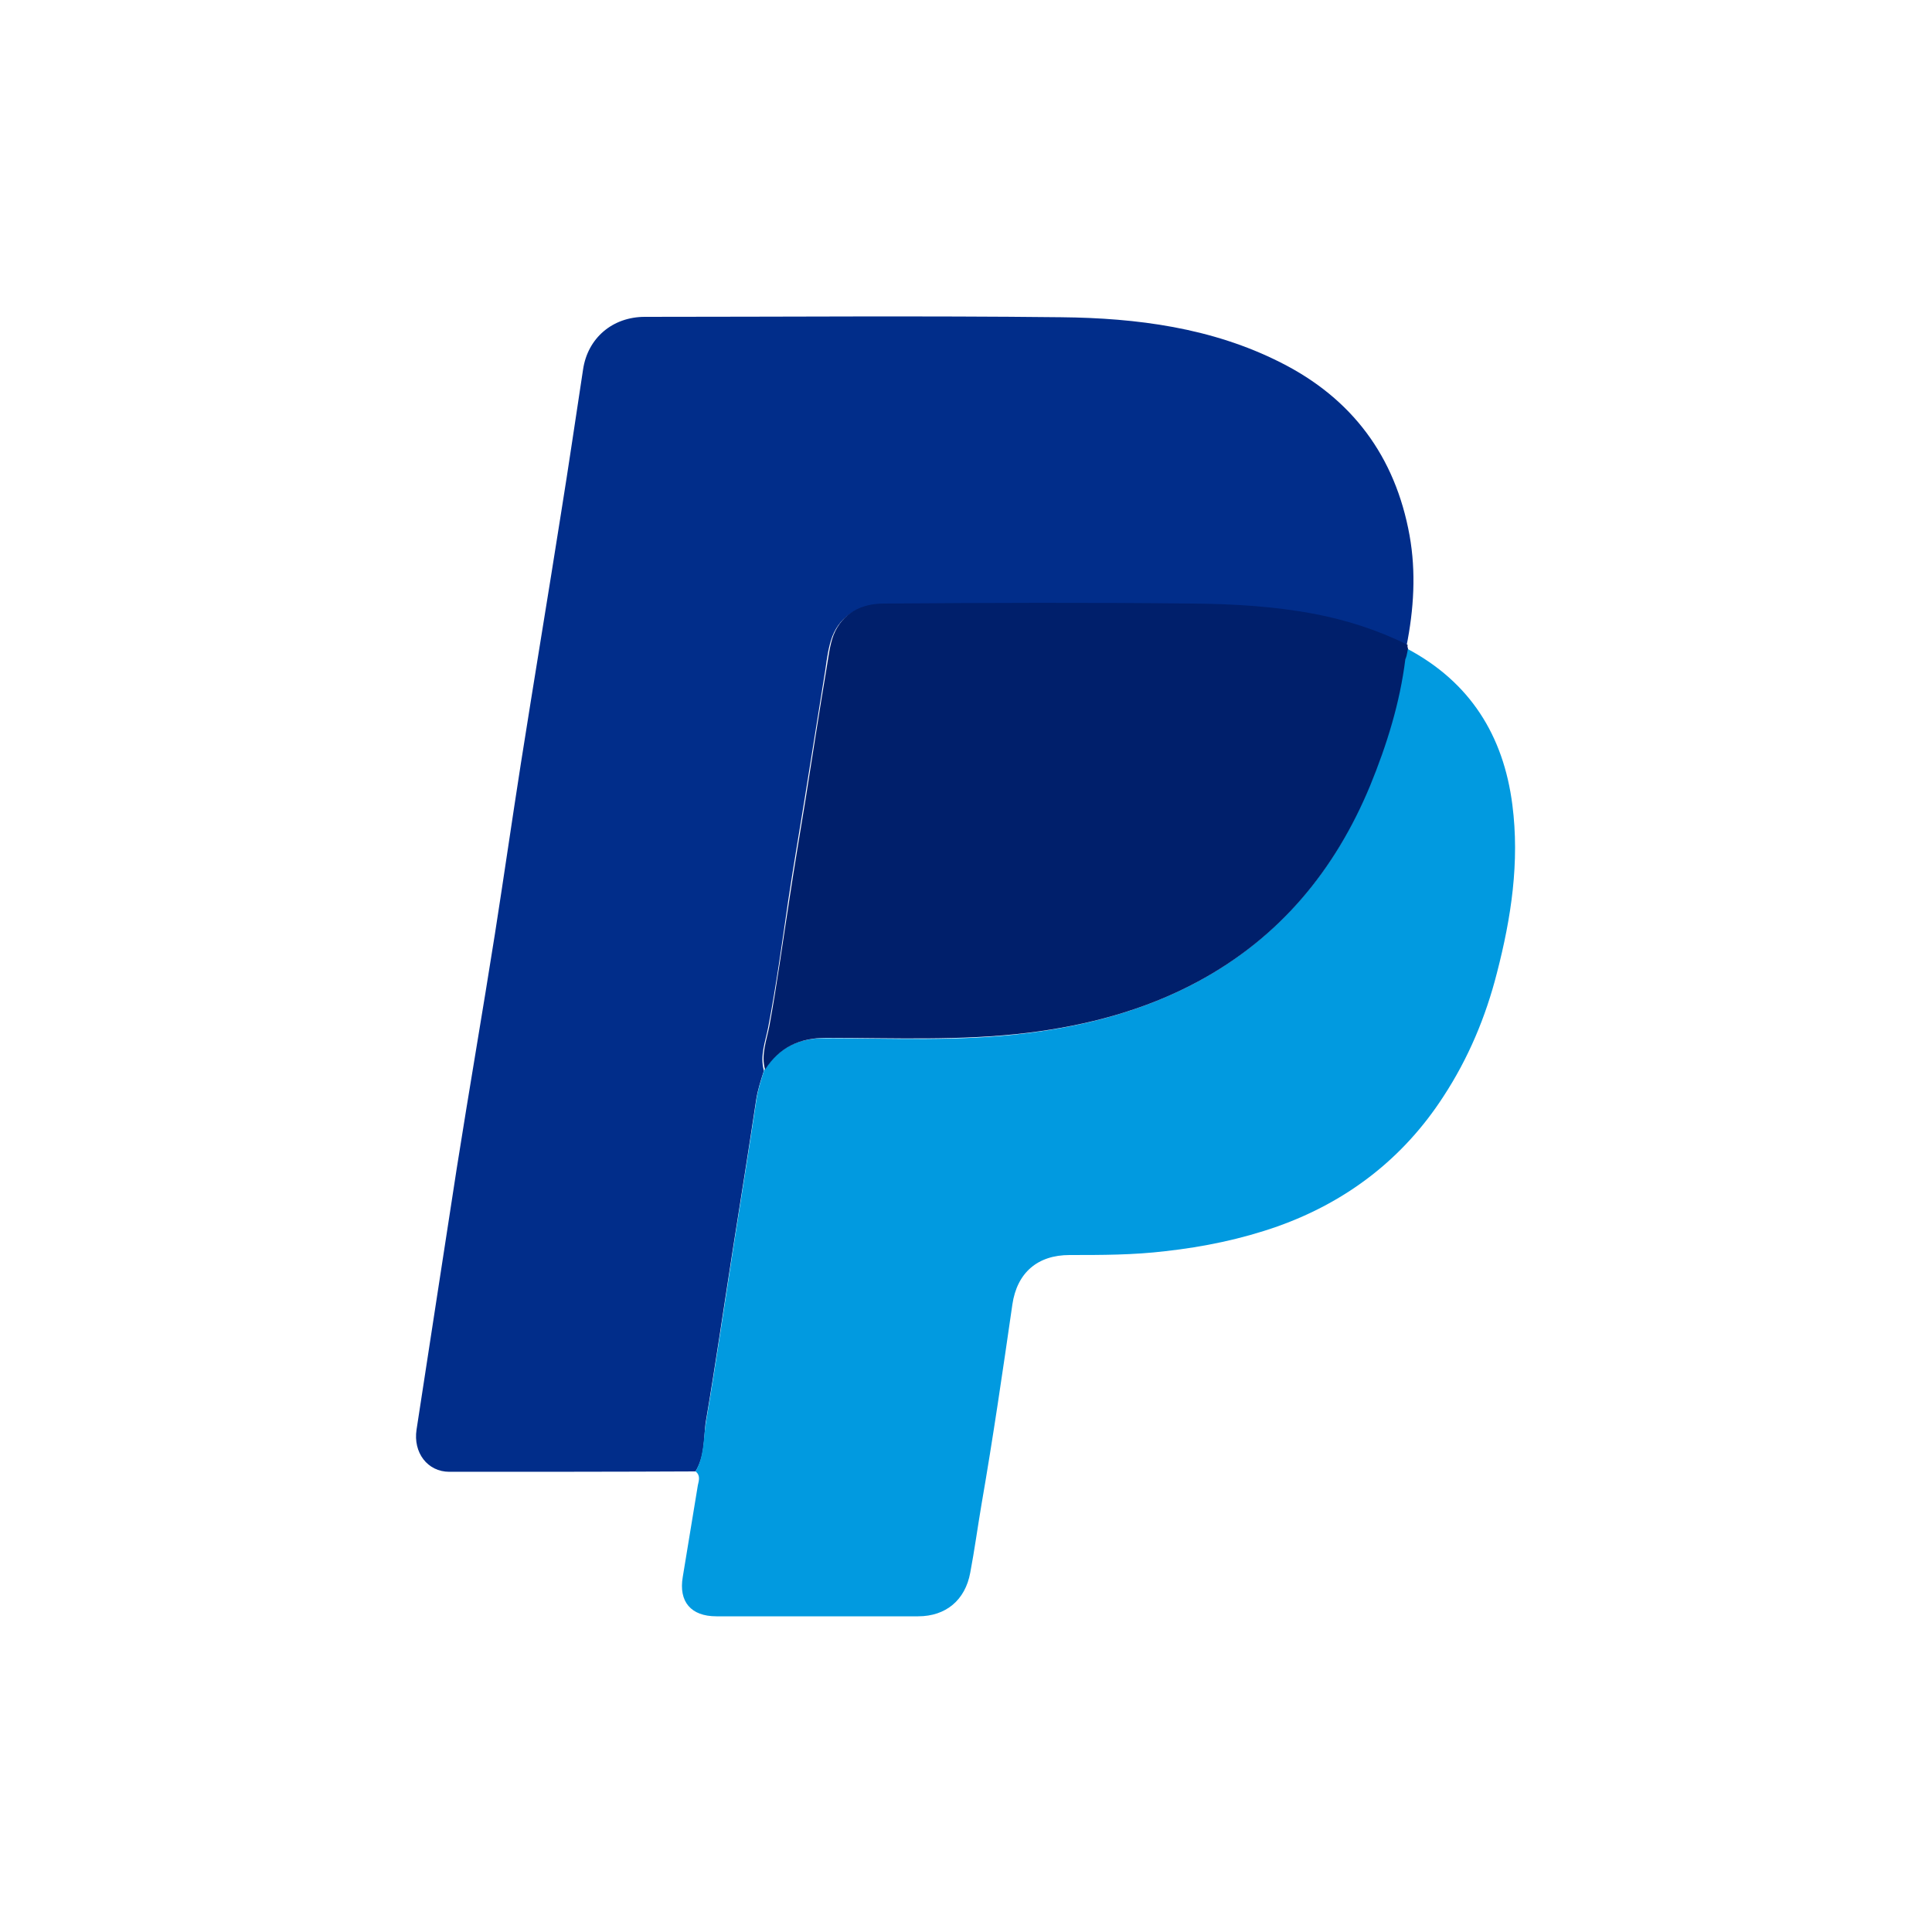 <?xml version="1.0" encoding="utf-8"?>
<!-- Generator: Adobe Illustrator 25.0.1, SVG Export Plug-In . SVG Version: 6.00 Build 0)  -->
<svg version="1.1" id="レイヤー_1" xmlns="http://www.w3.org/2000/svg" xmlns:xlink="http://www.w3.org/1999/xlink" x="0px"
	 y="0px" width="500px" height="500px" viewBox="0 0 500 500" style="enable-background:new 0 0 500 500;" xml:space="preserve">
<style type="text/css">
	.st0{fill:#012D8A;}
	.st1{fill:#019AE0;}
	.st2{fill:#001F6B;}
</style>
<g>
	<path class="st0" d="M180,380.8c-21.2,0.1-42.5,0.1-63.7,0.1c-5.7,0-9.4-5-8.5-10.9c3.5-22.6,6.9-45.1,10.4-67.6
		c3.2-20.3,6.7-40.5,9.9-60.8c2.3-14.7,4.4-29.3,6.7-44c3.4-21.6,7-43.2,10.4-64.8c2-12.4,3.8-24.8,5.7-37.2
		c1.2-8.1,7.6-13.6,16-13.6c35.9,0,71.8-0.3,107.7,0.1c19.6,0.2,39,2.7,56.8,11.7c18.5,9.3,29.7,24.3,33.4,44.8
		c1.7,9.5,1.1,19.1-0.8,28.6c-7.6-3.9-15.7-6.4-24-8c-10.4-2-21-2.6-31.6-2.7c-26.7-0.3-53.4-0.2-80,0c-5.7,0.1-10.7,2.4-13,8.2
		c-1,2.7-1.4,5.7-1.8,8.6c-1.8,11.2-3.6,22.4-5.4,33.7c-1.4,8.7-2.9,17.3-4.2,26c-1.6,11-3.1,22-5.2,32.9c-0.7,3.6-2.2,7.3-1.1,11.2
		c-0.8,2.5-1.6,4.9-2,7.5c-1.9,12.6-3.9,25.2-5.9,37.8c-2.4,15.3-4.6,30.6-7.2,45.9C182.1,372.4,182.4,376.9,180,380.8z"/>
	<path class="st1" d="M180,380.8c2.3-3.9,2-8.5,2.7-12.7c2.6-15.3,4.8-30.5,7.2-45.9c2-12.6,4-25.2,5.9-37.8c0.4-2.6,1.2-5,2-7.5
		c3.7-5.7,8.8-8.3,15.8-8.2c17.4,0,34.8,0.9,52.1-1.3c15.5-1.9,30.3-5.9,44-13.2c21.2-11.4,35.7-28.8,44.7-50.8
		c4.3-10.5,7.7-21.3,9.1-32.7c0.1-0.3,0.2-0.5,0.3-0.8c0.1-0.7,0.3-1.4,0.4-2c16.2,8.6,24.9,22.4,27.2,40.4
		c1.9,14.8-0.3,29.2-4,43.5c-2.9,11.4-7.4,22.1-13.8,31.9c-10.4,16.1-25,27.3-43,33.7c-9.4,3.3-19.1,5.3-29,6.4
		c-8.3,1-16.5,1-24.8,1c-8.3,0-13.6,4.6-14.8,12.8c-2.5,17.3-5,34.5-8,51.8c-1,5.9-1.8,11.8-2.9,17.6c-1.3,7.1-6.3,11.3-13.5,11.3
		c-17.4,0-34.8,0-52.2,0c-6.6,0-9.8-3.8-8.7-10.2c1.3-7.9,2.6-15.8,3.9-23.7C180.9,383.1,181.3,381.8,180,380.8z"/>
	<path class="st2" d="M364.4,167.8c-0.1,0.7-0.3,1.4-0.4,2c-0.1,0.3-0.2,0.5-0.3,0.8c-1.4,11.3-4.8,22.2-9.1,32.7
		c-9.1,22-23.5,39.4-44.7,50.8c-13.8,7.4-28.6,11.3-44,13.2c-17.3,2.1-34.7,1.3-52.1,1.3c-7,0-12.1,2.5-15.8,8.2
		c-1.1-3.8,0.4-7.6,1.1-11.2c2-10.9,3.5-22,5.2-32.9c1.3-8.7,2.8-17.3,4.2-26c1.8-11.3,3.5-22.4,5.4-33.7c0.5-2.9,0.8-5.9,1.8-8.6
		c2.3-5.8,7.3-8.2,13-8.2c26.7-0.2,53.4-0.3,80,0c10.6,0.1,21.1,0.7,31.6,2.7c8.3,1.6,16.4,4.2,24,8
		C364.2,167.4,364.3,167.6,364.4,167.8z"/>
	<path class="st0" d="M363.7,170.7c0.1-0.3,0.2-0.5,0.3-0.8C363.9,170.1,363.9,170.4,363.7,170.7z"/>
</g>
</svg>
